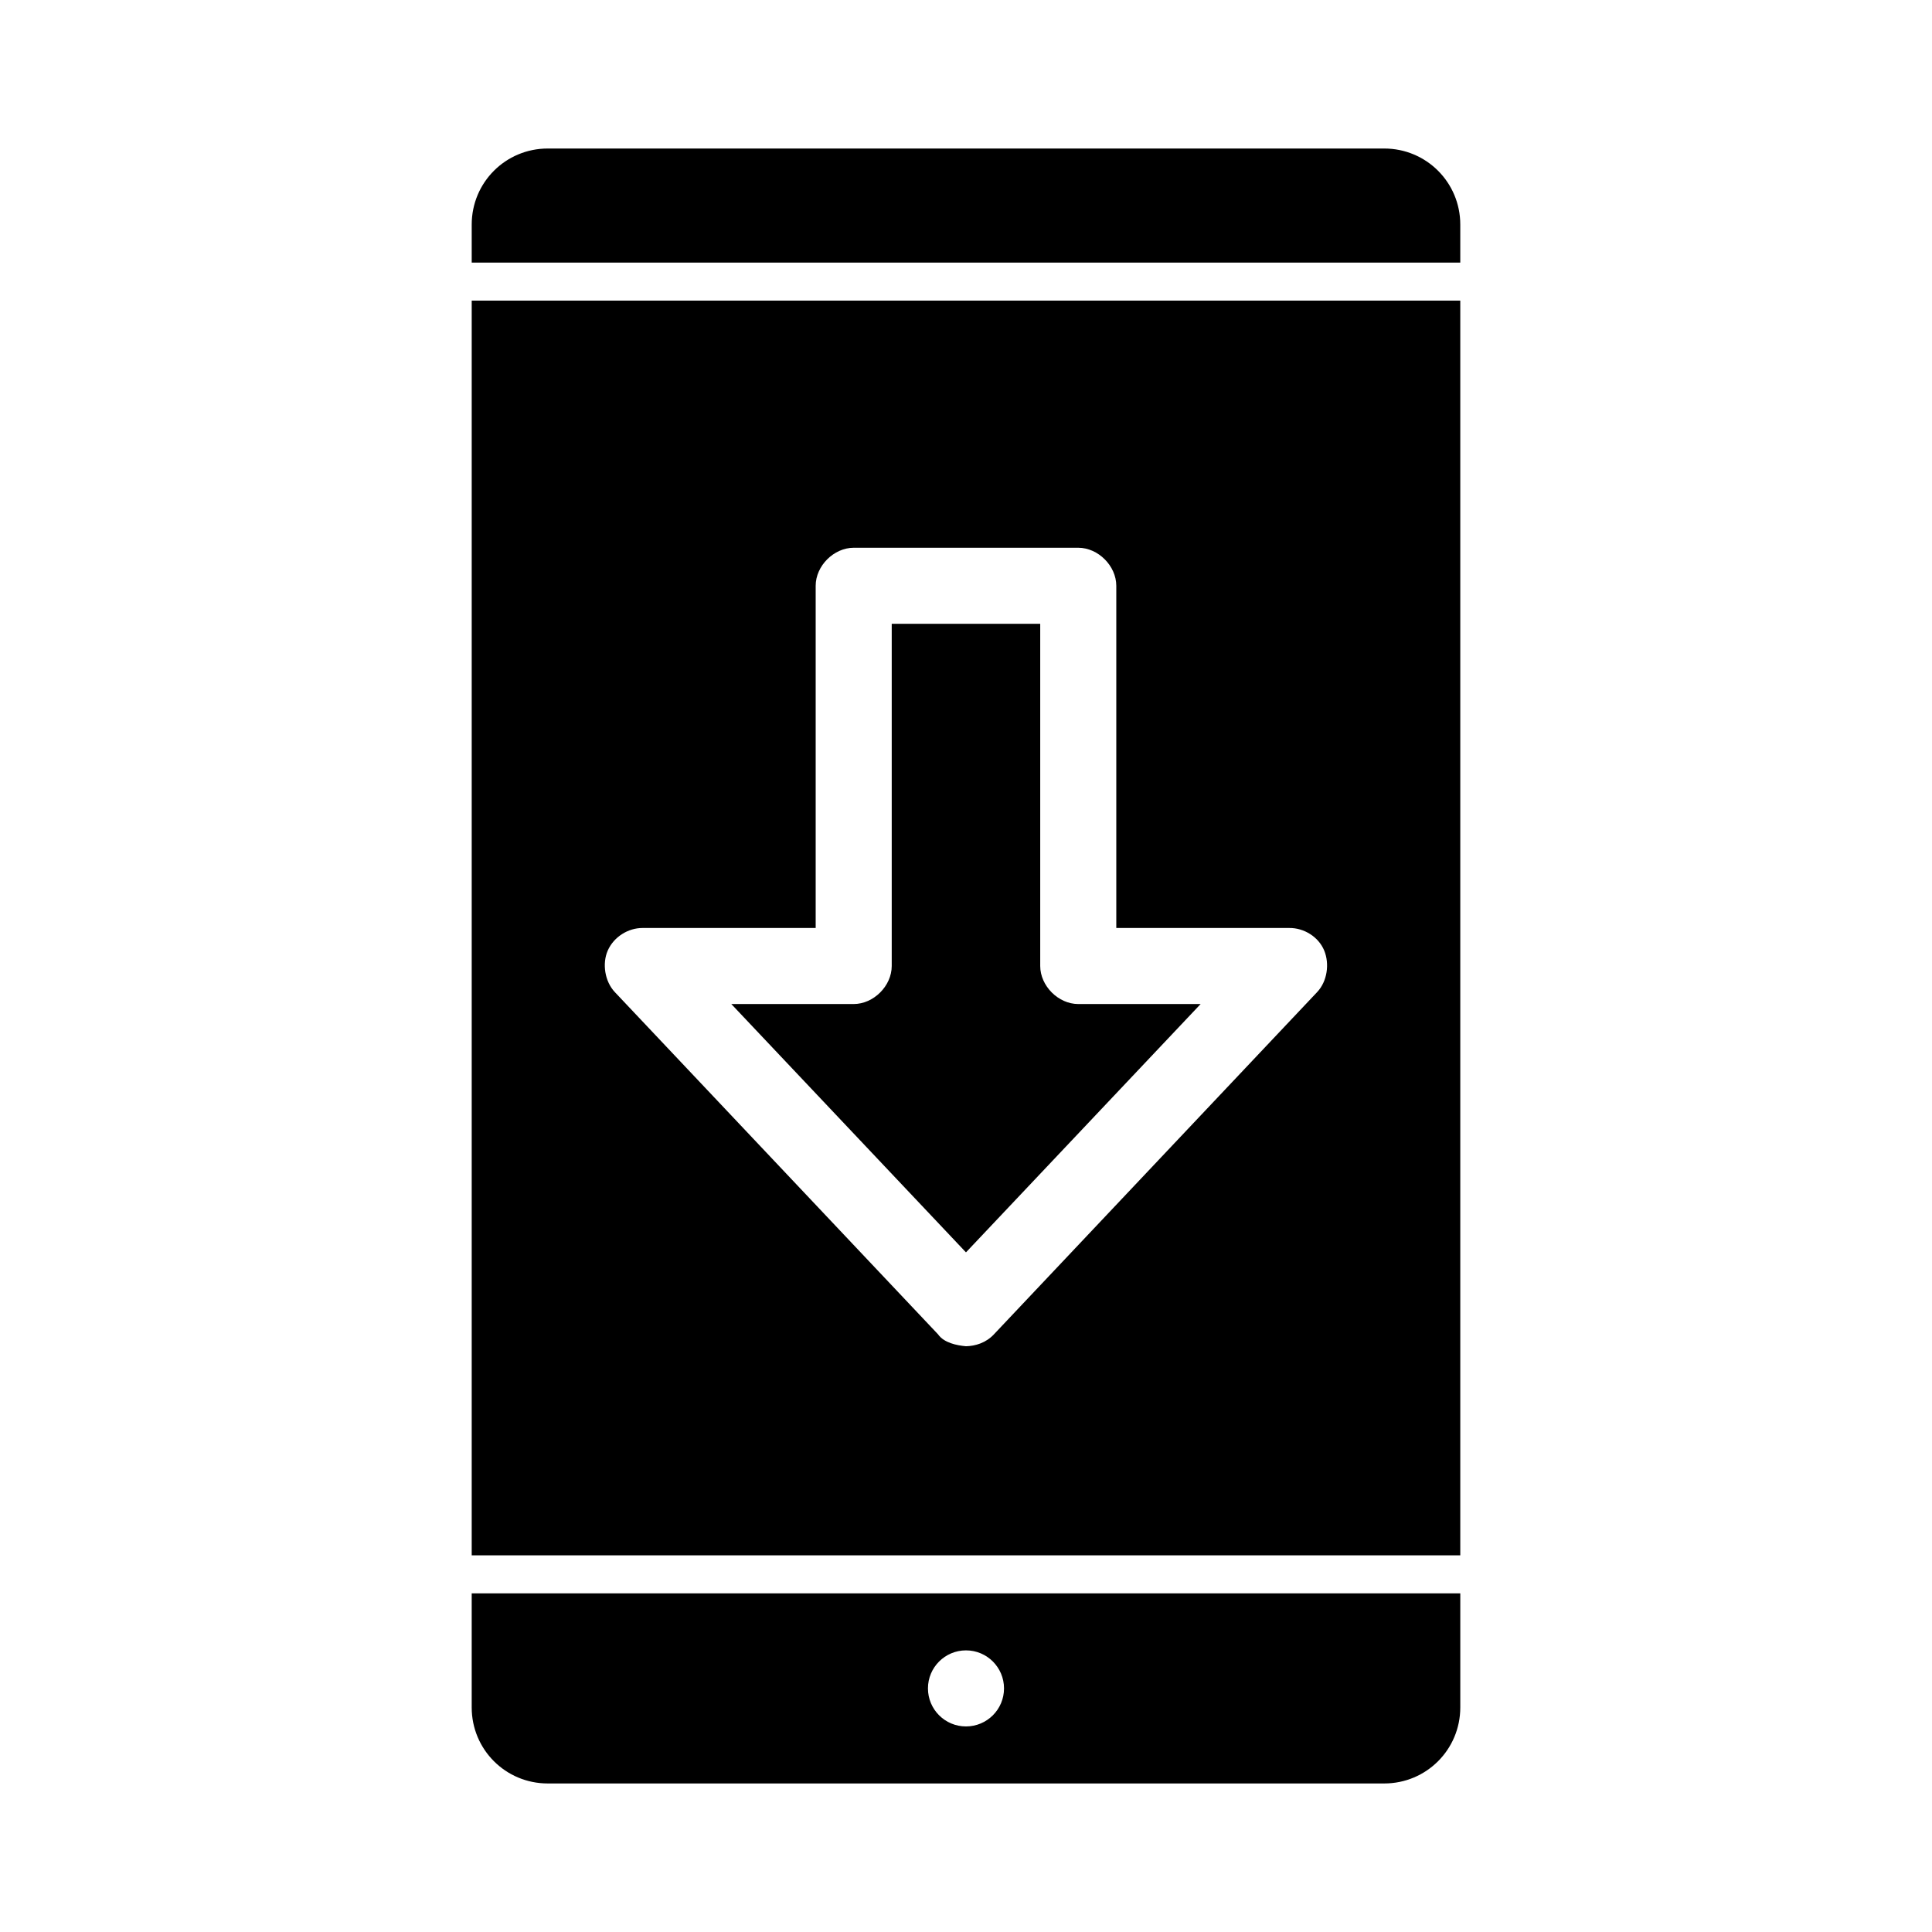 <?xml version="1.0" encoding="UTF-8"?>
<!-- Uploaded to: SVG Repo, www.svgrepo.com, Generator: SVG Repo Mixer Tools -->
<svg fill="#000000" width="800px" height="800px" version="1.1" viewBox="144 144 512 512" xmlns="http://www.w3.org/2000/svg">
 <path d="m289.16 183.36c-11.164 0-20.152 8.988-20.152 20.152v10.078h261.98v-10.078c0-11.164-8.988-20.152-20.152-20.152zm-20.152 40.305v332.52h261.98v-332.52zm101.23 65.496h59.512c5.277 0 10.074 4.801 10.078 10.078v90.688h45.816c3.926-0.051 7.797 2.352 9.289 5.984 1.449 3.519 0.809 8.172-1.891 11.02l-85.648 90.688c-2.102 2.25-4.906 3.094-7.398 3.148-2.438-0.215-5.824-0.891-7.398-3.148l-85.648-90.688c-2.699-2.852-3.394-7.602-1.891-11.02 1.582-3.59 5.363-6.016 9.289-5.984h45.816v-90.688c0-5.277 4.801-10.074 10.078-10.078zm10.078 20.152v90.688c0 5.277-4.801 10.074-10.078 10.078h-32.434l62.188 65.809 62.188-65.809h-32.434c-5.277 0-10.074-4.801-10.078-10.078v-90.688h-39.359zm-111.31 256.94v30.23c0 11.164 8.988 20.152 20.152 20.152h221.68c11.164 0 20.152-8.988 20.152-20.152v-30.23zm130.99 15.113c5.566 0 10.078 4.512 10.078 10.078 0 5.566-4.512 10.078-10.078 10.078s-10.078-4.512-10.078-10.078c0-5.566 4.512-10.078 10.078-10.078z"/>
</svg>